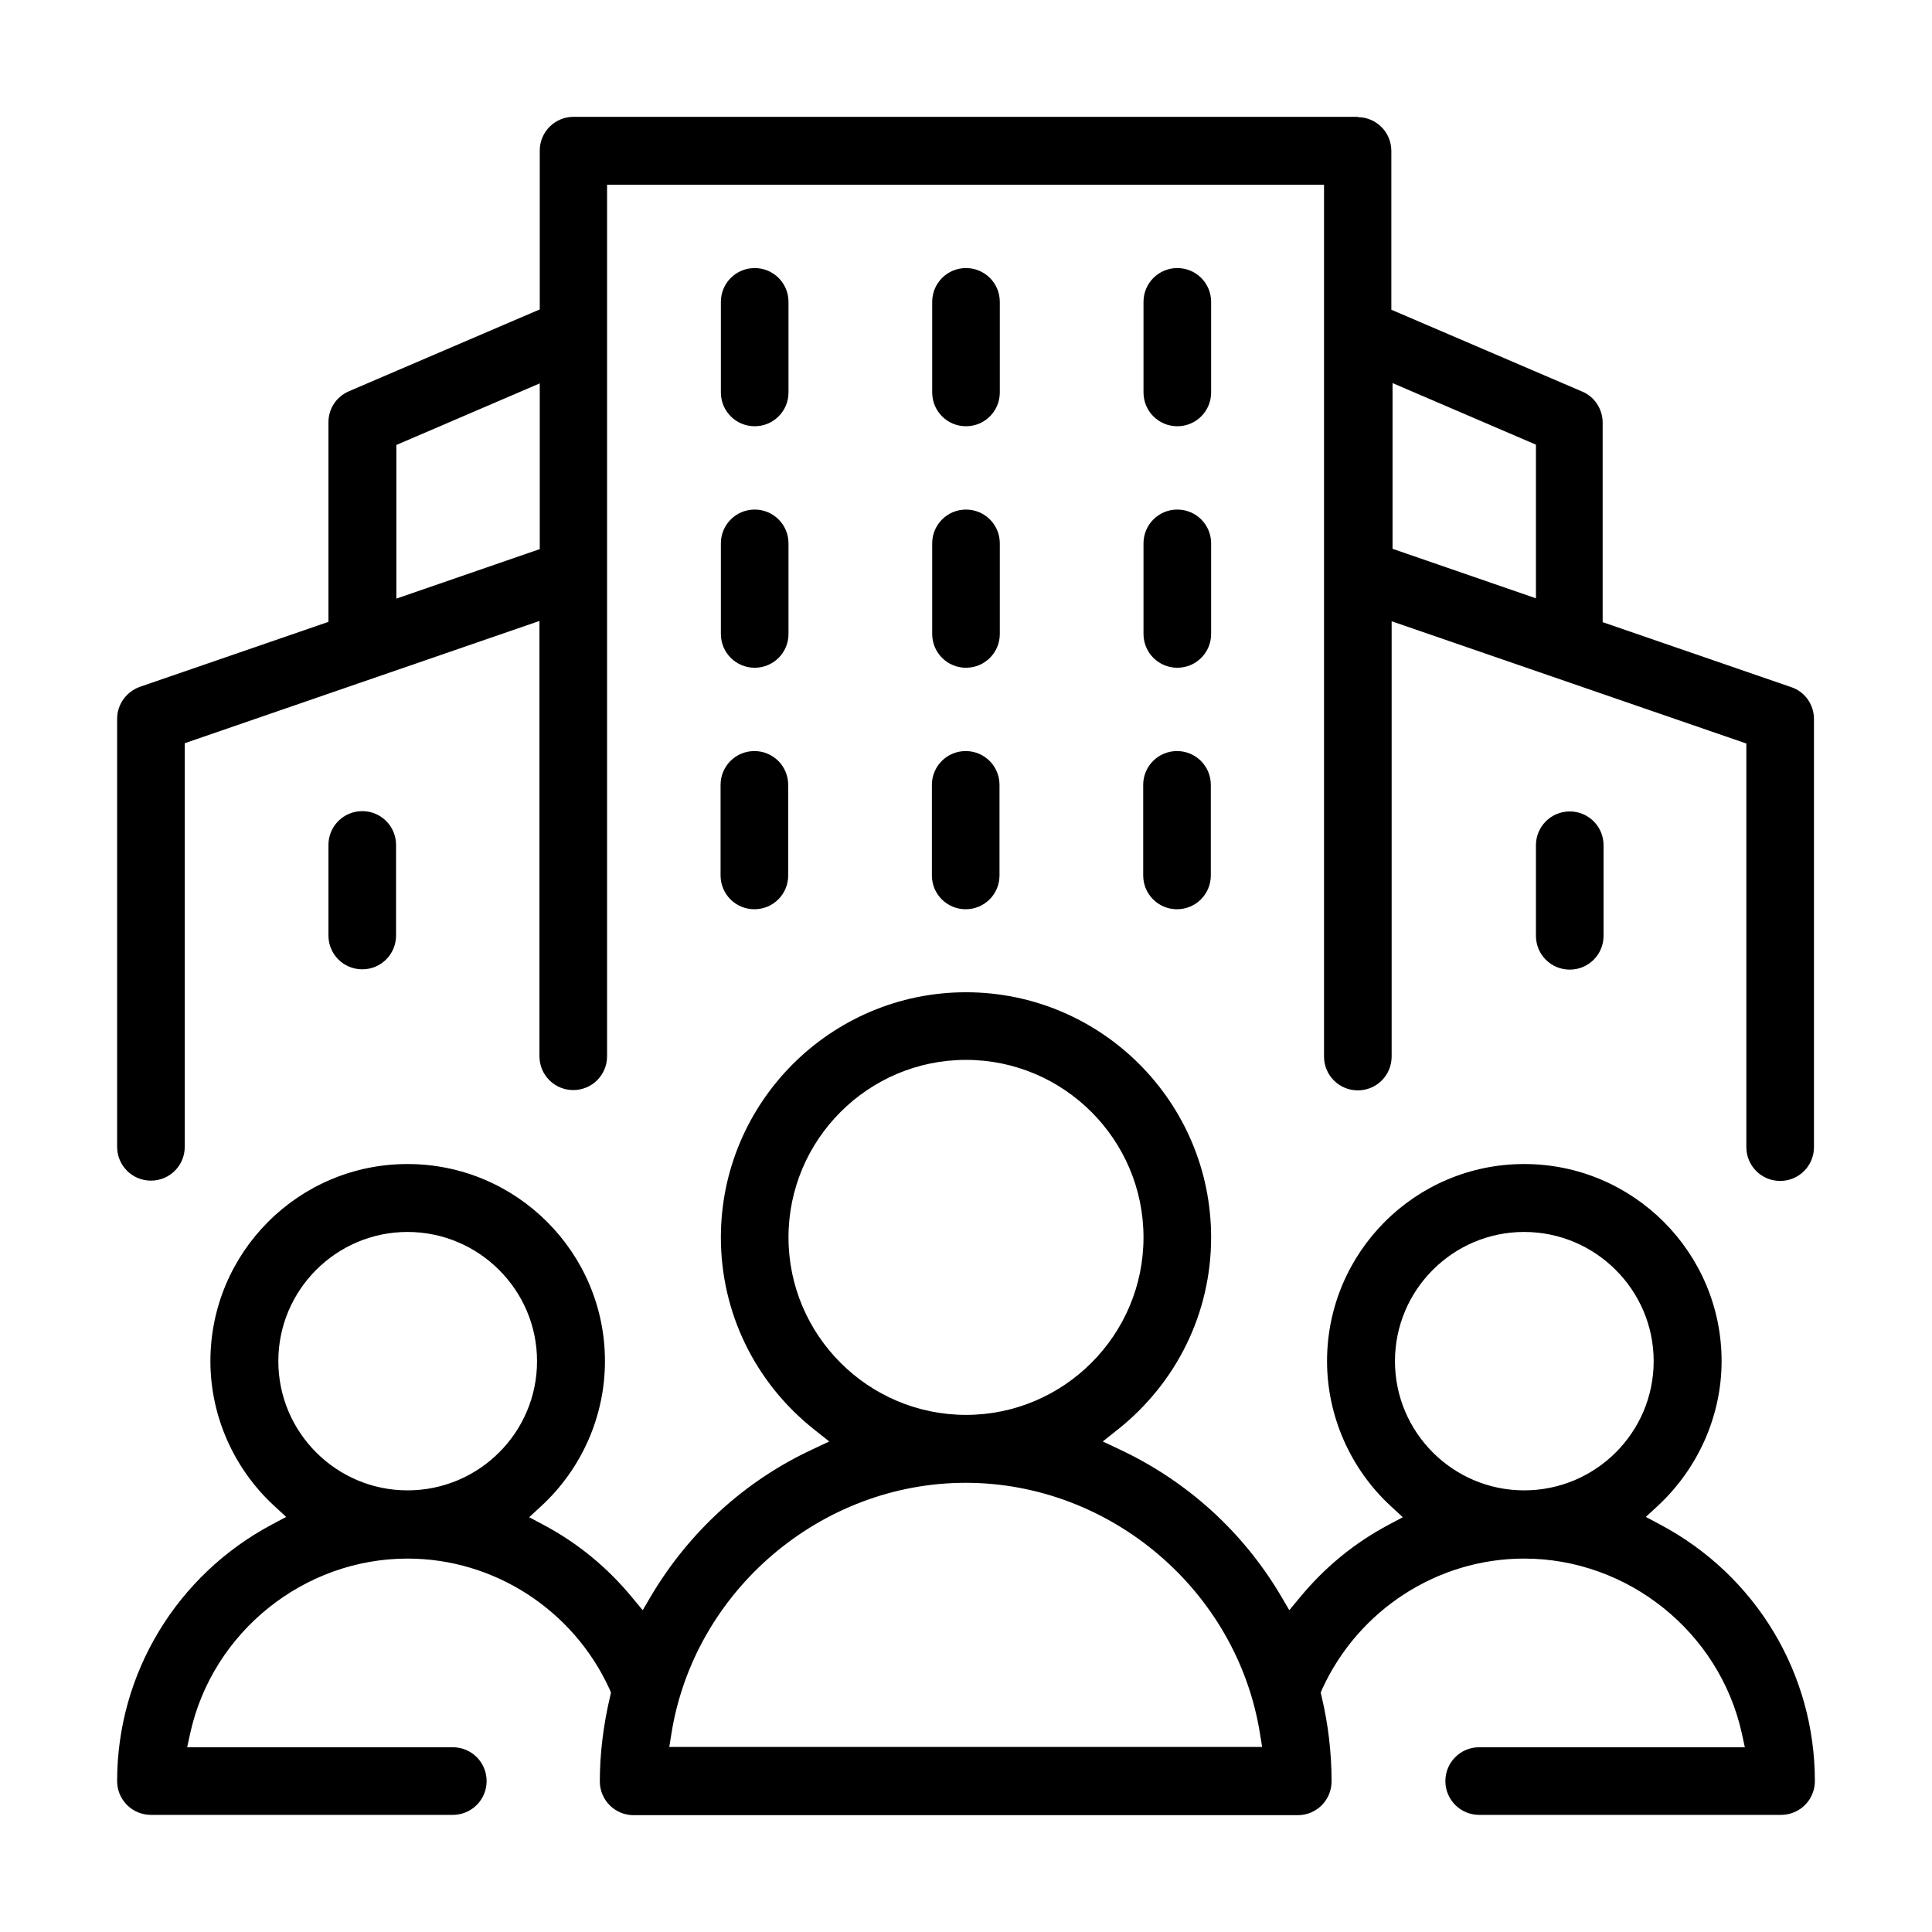 <?xml version="1.0" encoding="UTF-8"?>
<svg id="Layer_1" data-name="Layer 1" xmlns="http://www.w3.org/2000/svg" viewBox="0 0 64 64">
  <path d="m40.12,10c0-.62-.5-1.12-1.12-1.12s-1.12.5-1.12,1.12v3c0,.62.5,1.12,1.12,1.12s1.12-.5,1.12-1.12v-3Z"/>
  <path d="m40.12,18c0-.62-.5-1.12-1.12-1.12s-1.12.5-1.12,1.12v3c0,.62.5,1.12,1.12,1.12s1.12-.5,1.12-1.12v-3Z"/>
  <path d="m49,60.12h10c.62,0,1.12-.5,1.12-1.12,0-3.57-1.96-6.82-5.13-8.5l-.47-.25.39-.36c1.34-1.24,2.12-2.99,2.12-4.8,0-3.6-2.93-6.53-6.54-6.53s-6.53,2.93-6.53,6.53c0,1.81.77,3.57,2.12,4.81l.39.36-.47.25c-1.13.6-2.12,1.41-2.95,2.42l-.34.41-.27-.46c-1.26-2.14-3.12-3.82-5.36-4.87l-.55-.26.48-.38c1.97-1.56,3.11-3.88,3.11-6.38,0-4.48-3.64-8.12-8.12-8.12s-8.12,3.65-8.12,8.12c0,2.49,1.13,4.82,3.11,6.38l.48.38-.55.26c-2.24,1.04-4.09,2.73-5.36,4.87l-.27.46-.34-.41c-.83-1.01-1.82-1.82-2.95-2.42l-.47-.25.39-.36c1.35-1.24,2.12-2.99,2.12-4.81,0-3.6-2.93-6.53-6.54-6.53s-6.53,2.93-6.53,6.53c0,1.81.77,3.56,2.12,4.8l.39.36-.47.25c-3.16,1.68-5.13,4.94-5.13,8.5,0,.62.5,1.12,1.12,1.12h10c.62,0,1.12-.5,1.12-1.12s-.5-1.12-1.12-1.12H6.2l.1-.46c.74-3.36,3.77-5.79,7.2-5.79,2.87,0,5.49,1.7,6.69,4.32l.05.12-.03.13c-.22.93-.34,1.88-.34,2.81,0,.62.5,1.12,1.12,1.12h22c.62,0,1.12-.5,1.12-1.12,0-.94-.11-1.89-.33-2.81l-.03-.13.05-.12c1.2-2.62,3.82-4.32,6.69-4.32,3.44,0,6.47,2.44,7.21,5.79l.1.46h-8.8c-.62,0-1.12.5-1.12,1.12s.5,1.12,1.12,1.12Zm-35.5-10.75c-2.36,0-4.28-1.92-4.28-4.28s1.92-4.28,4.28-4.28,4.29,1.92,4.29,4.28-1.92,4.28-4.29,4.28Zm12.62-8.38c0-3.24,2.64-5.88,5.88-5.88s5.88,2.64,5.88,5.88-2.64,5.88-5.88,5.88-5.88-2.64-5.88-5.88Zm-3.95,16.88l.07-.43c.75-4.74,4.95-8.32,9.75-8.32s9,3.58,9.75,8.32l.07.43h-19.64Zm28.32-8.5c-2.36,0-4.28-1.92-4.28-4.28s1.92-4.28,4.28-4.28,4.29,1.92,4.29,4.28-1.92,4.28-4.29,4.28Z"/>
  <path d="m37.87,29c0,.62.5,1.12,1.12,1.12s1.12-.5,1.12-1.12v-3c0-.62-.5-1.12-1.12-1.12s-1.12.5-1.12,1.12v3Z"/>
  <path d="m33.12,10c0-.62-.5-1.12-1.12-1.12s-1.12.5-1.12,1.12v3c0,.62.5,1.12,1.12,1.12s1.12-.5,1.12-1.12v-3Z"/>
  <path d="m45,3.87h-26c-.62,0-1.12.5-1.12,1.12v5.26l-6.32,2.71c-.42.18-.68.58-.68,1.03v6.61l-6.24,2.15c-.45.16-.76.58-.76,1.06v14.18c0,.62.5,1.12,1.12,1.12s1.12-.5,1.12-1.12v-13.37l11.75-4.05v14.42c0,.62.5,1.12,1.12,1.12s1.12-.5,1.12-1.12V6.12h23.75v28.88c0,.62.5,1.12,1.12,1.12s1.12-.5,1.12-1.12v-14.42l11.75,4.05v13.37c0,.62.5,1.12,1.12,1.12s1.12-.5,1.12-1.12v-14.18c0-.48-.3-.91-.76-1.06l-6.24-2.15v-6.61c0-.45-.27-.86-.68-1.03l-6.32-2.71v-5.26c0-.62-.5-1.12-1.12-1.12Zm-27.12,14.32l-4.75,1.64v-5.09l4.75-2.04v5.49Zm33-3.46v5.09l-4.75-1.64v-5.49l4.75,2.04Z"/>
  <path d="m12,26.87c-.62,0-1.12.5-1.12,1.12v3c0,.62.5,1.12,1.12,1.12s1.12-.5,1.12-1.12v-3c0-.62-.5-1.12-1.12-1.12Z"/>
  <path d="m23.87,29c0,.62.5,1.12,1.12,1.12s1.12-.5,1.12-1.12v-3c0-.62-.5-1.12-1.12-1.12s-1.12.5-1.12,1.12v3Z"/>
  <path d="m26.12,18c0-.62-.5-1.12-1.12-1.12s-1.12.5-1.12,1.12v3c0,.62.5,1.12,1.12,1.12s1.12-.5,1.12-1.12v-3Z"/>
  <path d="m33.12,18c0-.62-.5-1.12-1.12-1.12s-1.12.5-1.12,1.12v3c0,.62.5,1.12,1.12,1.12s1.12-.5,1.12-1.12v-3Z"/>
  <path d="m52,32.12c.62,0,1.12-.5,1.12-1.12v-3c0-.62-.5-1.12-1.12-1.12s-1.12.5-1.12,1.12v3c0,.62.5,1.12,1.12,1.12Z"/>
  <path d="m30.87,29c0,.62.5,1.12,1.12,1.12s1.12-.5,1.12-1.12v-3c0-.62-.5-1.12-1.12-1.12s-1.12.5-1.12,1.12v3Z"/>
  <path d="m26.12,10c0-.62-.5-1.12-1.12-1.12s-1.12.5-1.12,1.12v3c0,.62.5,1.12,1.12,1.12s1.12-.5,1.12-1.12v-3Z"/>
</svg>